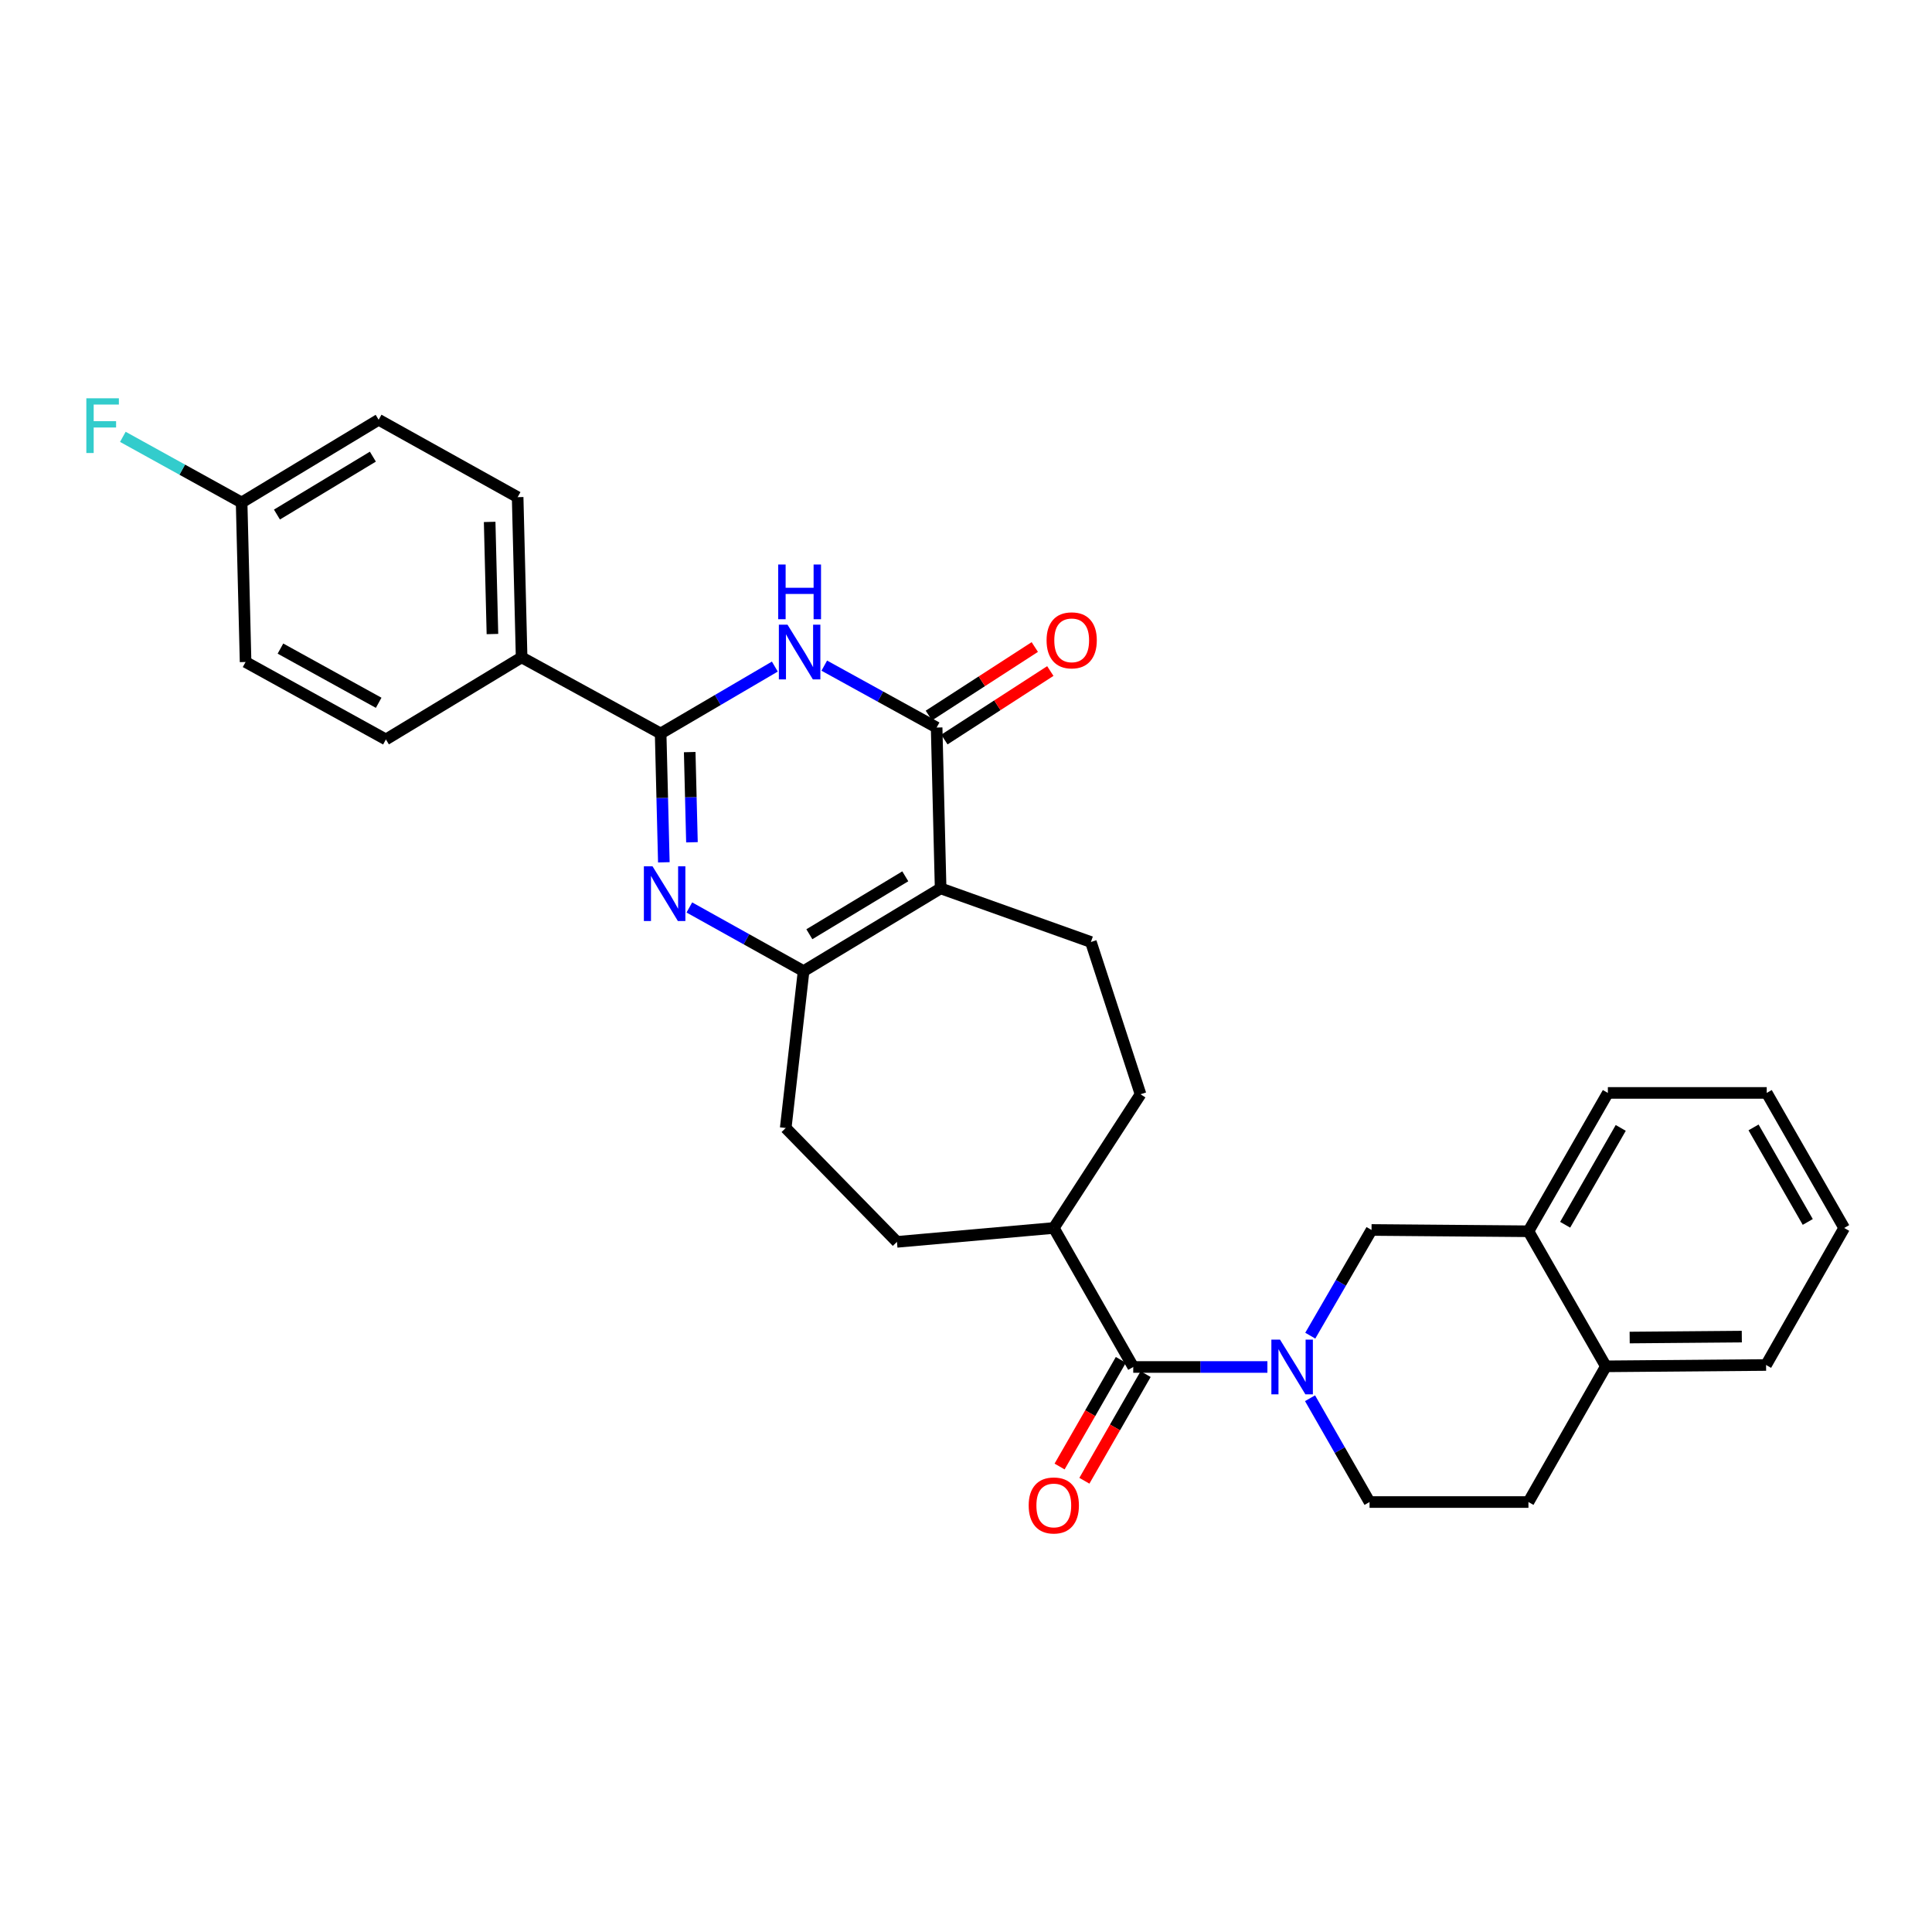 <?xml version='1.0' encoding='iso-8859-1'?>
<svg version='1.1' baseProfile='full'
              xmlns='http://www.w3.org/2000/svg'
                      xmlns:rdkit='http://www.rdkit.org/xml'
                      xmlns:xlink='http://www.w3.org/1999/xlink'
                  xml:space='preserve'
width='1000px' height='1000px' viewBox='0 0 1000 1000'>
<!-- END OF HEADER -->
<rect style='opacity:1.0;fill:#FFFFFF;stroke:none' width='1000' height='1000' x='0' y='0'> </rect>
<path class='bond-2' d='M 486.865,459.822 L 484.801,376.575' style='fill:none;fill-rule:evenodd;stroke:#000000;stroke-width:6px;stroke-linecap:butt;stroke-linejoin:miter;stroke-opacity:1' />
<path class='bond-4' d='M 486.865,459.822 L 415.934,502.65' style='fill:none;fill-rule:evenodd;stroke:#000000;stroke-width:6px;stroke-linecap:butt;stroke-linejoin:miter;stroke-opacity:1' />
<path class='bond-4' d='M 468.576,453.577 L 418.924,483.557' style='fill:none;fill-rule:evenodd;stroke:#000000;stroke-width:6px;stroke-linecap:butt;stroke-linejoin:miter;stroke-opacity:1' />
<path class='bond-8' d='M 486.865,459.822 L 564.645,487.579' style='fill:none;fill-rule:evenodd;stroke:#000000;stroke-width:6px;stroke-linecap:butt;stroke-linejoin:miter;stroke-opacity:1' />
<path class='bond-0' d='M 356.807,469.7 L 386.371,486.175' style='fill:none;fill-rule:evenodd;stroke:#0000FF;stroke-width:6px;stroke-linecap:butt;stroke-linejoin:miter;stroke-opacity:1' />
<path class='bond-0' d='M 386.371,486.175 L 415.934,502.65' style='fill:none;fill-rule:evenodd;stroke:#000000;stroke-width:6px;stroke-linecap:butt;stroke-linejoin:miter;stroke-opacity:1' />
<path class='bond-3' d='M 343.605,446.335 L 342.775,412.992' style='fill:none;fill-rule:evenodd;stroke:#0000FF;stroke-width:6px;stroke-linecap:butt;stroke-linejoin:miter;stroke-opacity:1' />
<path class='bond-3' d='M 342.775,412.992 L 341.945,379.65' style='fill:none;fill-rule:evenodd;stroke:#000000;stroke-width:6px;stroke-linecap:butt;stroke-linejoin:miter;stroke-opacity:1' />
<path class='bond-3' d='M 358.151,435.964 L 357.57,412.624' style='fill:none;fill-rule:evenodd;stroke:#0000FF;stroke-width:6px;stroke-linecap:butt;stroke-linejoin:miter;stroke-opacity:1' />
<path class='bond-3' d='M 357.57,412.624 L 356.989,389.284' style='fill:none;fill-rule:evenodd;stroke:#000000;stroke-width:6px;stroke-linecap:butt;stroke-linejoin:miter;stroke-opacity:1' />
<path class='bond-1' d='M 426.643,344.536 L 455.722,360.556' style='fill:none;fill-rule:evenodd;stroke:#0000FF;stroke-width:6px;stroke-linecap:butt;stroke-linejoin:miter;stroke-opacity:1' />
<path class='bond-1' d='M 455.722,360.556 L 484.801,376.575' style='fill:none;fill-rule:evenodd;stroke:#000000;stroke-width:6px;stroke-linecap:butt;stroke-linejoin:miter;stroke-opacity:1' />
<path class='bond-31' d='M 401.055,345.018 L 371.5,362.334' style='fill:none;fill-rule:evenodd;stroke:#0000FF;stroke-width:6px;stroke-linecap:butt;stroke-linejoin:miter;stroke-opacity:1' />
<path class='bond-31' d='M 371.5,362.334 L 341.945,379.65' style='fill:none;fill-rule:evenodd;stroke:#000000;stroke-width:6px;stroke-linecap:butt;stroke-linejoin:miter;stroke-opacity:1' />
<path class='bond-13' d='M 488.821,382.788 L 516.231,365.056' style='fill:none;fill-rule:evenodd;stroke:#000000;stroke-width:6px;stroke-linecap:butt;stroke-linejoin:miter;stroke-opacity:1' />
<path class='bond-13' d='M 516.231,365.056 L 543.642,347.324' style='fill:none;fill-rule:evenodd;stroke:#FF0000;stroke-width:6px;stroke-linecap:butt;stroke-linejoin:miter;stroke-opacity:1' />
<path class='bond-13' d='M 480.782,370.362 L 508.193,352.63' style='fill:none;fill-rule:evenodd;stroke:#000000;stroke-width:6px;stroke-linecap:butt;stroke-linejoin:miter;stroke-opacity:1' />
<path class='bond-13' d='M 508.193,352.63 L 535.604,334.898' style='fill:none;fill-rule:evenodd;stroke:#FF0000;stroke-width:6px;stroke-linecap:butt;stroke-linejoin:miter;stroke-opacity:1' />
<path class='bond-9' d='M 341.945,379.65 L 269.987,340.25' style='fill:none;fill-rule:evenodd;stroke:#000000;stroke-width:6px;stroke-linecap:butt;stroke-linejoin:miter;stroke-opacity:1' />
<path class='bond-14' d='M 415.934,502.65 L 406.685,583.85' style='fill:none;fill-rule:evenodd;stroke:#000000;stroke-width:6px;stroke-linecap:butt;stroke-linejoin:miter;stroke-opacity:1' />
<path class='bond-5' d='M 656.004,707.549 L 621.284,707.549' style='fill:none;fill-rule:evenodd;stroke:#0000FF;stroke-width:6px;stroke-linecap:butt;stroke-linejoin:miter;stroke-opacity:1' />
<path class='bond-5' d='M 621.284,707.549 L 586.564,707.549' style='fill:none;fill-rule:evenodd;stroke:#000000;stroke-width:6px;stroke-linecap:butt;stroke-linejoin:miter;stroke-opacity:1' />
<path class='bond-7' d='M 678.194,691.34 L 694.048,663.983' style='fill:none;fill-rule:evenodd;stroke:#0000FF;stroke-width:6px;stroke-linecap:butt;stroke-linejoin:miter;stroke-opacity:1' />
<path class='bond-7' d='M 694.048,663.983 L 709.902,636.627' style='fill:none;fill-rule:evenodd;stroke:#000000;stroke-width:6px;stroke-linecap:butt;stroke-linejoin:miter;stroke-opacity:1' />
<path class='bond-11' d='M 678.073,723.723 L 693.473,750.588' style='fill:none;fill-rule:evenodd;stroke:#0000FF;stroke-width:6px;stroke-linecap:butt;stroke-linejoin:miter;stroke-opacity:1' />
<path class='bond-11' d='M 693.473,750.588 L 708.874,777.452' style='fill:none;fill-rule:evenodd;stroke:#000000;stroke-width:6px;stroke-linecap:butt;stroke-linejoin:miter;stroke-opacity:1' />
<path class='bond-6' d='M 586.564,707.549 L 545.446,635.599' style='fill:none;fill-rule:evenodd;stroke:#000000;stroke-width:6px;stroke-linecap:butt;stroke-linejoin:miter;stroke-opacity:1' />
<path class='bond-15' d='M 580.148,703.864 L 564.294,731.466' style='fill:none;fill-rule:evenodd;stroke:#000000;stroke-width:6px;stroke-linecap:butt;stroke-linejoin:miter;stroke-opacity:1' />
<path class='bond-15' d='M 564.294,731.466 L 548.44,759.068' style='fill:none;fill-rule:evenodd;stroke:#FF0000;stroke-width:6px;stroke-linecap:butt;stroke-linejoin:miter;stroke-opacity:1' />
<path class='bond-15' d='M 592.981,711.235 L 577.127,738.837' style='fill:none;fill-rule:evenodd;stroke:#000000;stroke-width:6px;stroke-linecap:butt;stroke-linejoin:miter;stroke-opacity:1' />
<path class='bond-15' d='M 577.127,738.837 L 561.273,766.439' style='fill:none;fill-rule:evenodd;stroke:#FF0000;stroke-width:6px;stroke-linecap:butt;stroke-linejoin:miter;stroke-opacity:1' />
<path class='bond-10' d='M 709.902,636.627 L 791.118,637.301' style='fill:none;fill-rule:evenodd;stroke:#000000;stroke-width:6px;stroke-linecap:butt;stroke-linejoin:miter;stroke-opacity:1' />
<path class='bond-17' d='M 564.645,487.579 L 590.338,566.387' style='fill:none;fill-rule:evenodd;stroke:#000000;stroke-width:6px;stroke-linecap:butt;stroke-linejoin:miter;stroke-opacity:1' />
<path class='bond-20' d='M 269.987,340.25 L 267.931,257.332' style='fill:none;fill-rule:evenodd;stroke:#000000;stroke-width:6px;stroke-linecap:butt;stroke-linejoin:miter;stroke-opacity:1' />
<path class='bond-20' d='M 254.884,328.179 L 253.445,270.137' style='fill:none;fill-rule:evenodd;stroke:#000000;stroke-width:6px;stroke-linecap:butt;stroke-linejoin:miter;stroke-opacity:1' />
<path class='bond-21' d='M 269.987,340.25 L 199.747,382.733' style='fill:none;fill-rule:evenodd;stroke:#000000;stroke-width:6px;stroke-linecap:butt;stroke-linejoin:miter;stroke-opacity:1' />
<path class='bond-26' d='M 791.118,637.301 L 832.228,565.696' style='fill:none;fill-rule:evenodd;stroke:#000000;stroke-width:6px;stroke-linecap:butt;stroke-linejoin:miter;stroke-opacity:1' />
<path class='bond-26' d='M 810.119,633.929 L 838.896,583.805' style='fill:none;fill-rule:evenodd;stroke:#000000;stroke-width:6px;stroke-linecap:butt;stroke-linejoin:miter;stroke-opacity:1' />
<path class='bond-33' d='M 791.118,637.301 L 831.2,707.212' style='fill:none;fill-rule:evenodd;stroke:#000000;stroke-width:6px;stroke-linecap:butt;stroke-linejoin:miter;stroke-opacity:1' />
<path class='bond-18' d='M 708.874,777.452 L 791.118,777.452' style='fill:none;fill-rule:evenodd;stroke:#000000;stroke-width:6px;stroke-linecap:butt;stroke-linejoin:miter;stroke-opacity:1' />
<path class='bond-12' d='M 545.446,635.599 L 590.338,566.387' style='fill:none;fill-rule:evenodd;stroke:#000000;stroke-width:6px;stroke-linecap:butt;stroke-linejoin:miter;stroke-opacity:1' />
<path class='bond-30' d='M 545.446,635.599 L 464.263,642.785' style='fill:none;fill-rule:evenodd;stroke:#000000;stroke-width:6px;stroke-linecap:butt;stroke-linejoin:miter;stroke-opacity:1' />
<path class='bond-19' d='M 406.685,583.85 L 464.263,642.785' style='fill:none;fill-rule:evenodd;stroke:#000000;stroke-width:6px;stroke-linecap:butt;stroke-linejoin:miter;stroke-opacity:1' />
<path class='bond-16' d='M 831.2,707.212 L 791.118,777.452' style='fill:none;fill-rule:evenodd;stroke:#000000;stroke-width:6px;stroke-linecap:butt;stroke-linejoin:miter;stroke-opacity:1' />
<path class='bond-27' d='M 831.2,707.212 L 914.118,706.521' style='fill:none;fill-rule:evenodd;stroke:#000000;stroke-width:6px;stroke-linecap:butt;stroke-linejoin:miter;stroke-opacity:1' />
<path class='bond-27' d='M 843.514,692.309 L 901.557,691.826' style='fill:none;fill-rule:evenodd;stroke:#000000;stroke-width:6px;stroke-linecap:butt;stroke-linejoin:miter;stroke-opacity:1' />
<path class='bond-24' d='M 267.931,257.332 L 195.989,217.267' style='fill:none;fill-rule:evenodd;stroke:#000000;stroke-width:6px;stroke-linecap:butt;stroke-linejoin:miter;stroke-opacity:1' />
<path class='bond-23' d='M 199.747,382.733 L 127.114,342.651' style='fill:none;fill-rule:evenodd;stroke:#000000;stroke-width:6px;stroke-linecap:butt;stroke-linejoin:miter;stroke-opacity:1' />
<path class='bond-23' d='M 196.002,363.763 L 145.16,335.706' style='fill:none;fill-rule:evenodd;stroke:#000000;stroke-width:6px;stroke-linecap:butt;stroke-linejoin:miter;stroke-opacity:1' />
<path class='bond-22' d='M 125.059,260.087 L 127.114,342.651' style='fill:none;fill-rule:evenodd;stroke:#000000;stroke-width:6px;stroke-linecap:butt;stroke-linejoin:miter;stroke-opacity:1' />
<path class='bond-25' d='M 125.059,260.087 L 94.321,243.097' style='fill:none;fill-rule:evenodd;stroke:#000000;stroke-width:6px;stroke-linecap:butt;stroke-linejoin:miter;stroke-opacity:1' />
<path class='bond-25' d='M 94.321,243.097 L 63.584,226.107' style='fill:none;fill-rule:evenodd;stroke:#33CCCC;stroke-width:6px;stroke-linecap:butt;stroke-linejoin:miter;stroke-opacity:1' />
<path class='bond-32' d='M 125.059,260.087 L 195.989,217.267' style='fill:none;fill-rule:evenodd;stroke:#000000;stroke-width:6px;stroke-linecap:butt;stroke-linejoin:miter;stroke-opacity:1' />
<path class='bond-32' d='M 143.347,266.333 L 192.998,236.359' style='fill:none;fill-rule:evenodd;stroke:#000000;stroke-width:6px;stroke-linecap:butt;stroke-linejoin:miter;stroke-opacity:1' />
<path class='bond-28' d='M 832.228,565.696 L 914.455,565.696' style='fill:none;fill-rule:evenodd;stroke:#000000;stroke-width:6px;stroke-linecap:butt;stroke-linejoin:miter;stroke-opacity:1' />
<path class='bond-29' d='M 914.118,706.521 L 954.545,635.599' style='fill:none;fill-rule:evenodd;stroke:#000000;stroke-width:6px;stroke-linecap:butt;stroke-linejoin:miter;stroke-opacity:1' />
<path class='bond-34' d='M 914.455,565.696 L 954.545,635.599' style='fill:none;fill-rule:evenodd;stroke:#000000;stroke-width:6px;stroke-linecap:butt;stroke-linejoin:miter;stroke-opacity:1' />
<path class='bond-34' d='M 907.631,583.544 L 935.694,632.476' style='fill:none;fill-rule:evenodd;stroke:#000000;stroke-width:6px;stroke-linecap:butt;stroke-linejoin:miter;stroke-opacity:1' />
<path  class='atom-1' d='M 337.749 448.408
L 347.029 463.408
Q 347.949 464.888, 349.429 467.568
Q 350.909 470.248, 350.989 470.408
L 350.989 448.408
L 354.749 448.408
L 354.749 476.728
L 350.869 476.728
L 340.909 460.328
Q 339.749 458.408, 338.509 456.208
Q 337.309 454.008, 336.949 453.328
L 336.949 476.728
L 333.269 476.728
L 333.269 448.408
L 337.749 448.408
' fill='#0000FF'/>
<path  class='atom-2' d='M 407.619 323.344
L 416.899 338.344
Q 417.819 339.824, 419.299 342.504
Q 420.779 345.184, 420.859 345.344
L 420.859 323.344
L 424.619 323.344
L 424.619 351.664
L 420.739 351.664
L 410.779 335.264
Q 409.619 333.344, 408.379 331.144
Q 407.179 328.944, 406.819 328.264
L 406.819 351.664
L 403.139 351.664
L 403.139 323.344
L 407.619 323.344
' fill='#0000FF'/>
<path  class='atom-2' d='M 402.799 292.192
L 406.639 292.192
L 406.639 304.232
L 421.119 304.232
L 421.119 292.192
L 424.959 292.192
L 424.959 320.512
L 421.119 320.512
L 421.119 307.432
L 406.639 307.432
L 406.639 320.512
L 402.799 320.512
L 402.799 292.192
' fill='#0000FF'/>
<path  class='atom-6' d='M 662.54 693.389
L 671.82 708.389
Q 672.74 709.869, 674.22 712.549
Q 675.7 715.229, 675.78 715.389
L 675.78 693.389
L 679.54 693.389
L 679.54 721.709
L 675.66 721.709
L 665.7 705.309
Q 664.54 703.389, 663.3 701.189
Q 662.1 698.989, 661.74 698.309
L 661.74 721.709
L 658.06 721.709
L 658.06 693.389
L 662.54 693.389
' fill='#0000FF'/>
<path  class='atom-14' d='M 541.704 331.434
Q 541.704 324.634, 545.064 320.834
Q 548.424 317.034, 554.704 317.034
Q 560.984 317.034, 564.344 320.834
Q 567.704 324.634, 567.704 331.434
Q 567.704 338.314, 564.304 342.234
Q 560.904 346.114, 554.704 346.114
Q 548.464 346.114, 545.064 342.234
Q 541.704 338.354, 541.704 331.434
M 554.704 342.914
Q 559.024 342.914, 561.344 340.034
Q 563.704 337.114, 563.704 331.434
Q 563.704 325.874, 561.344 323.074
Q 559.024 320.234, 554.704 320.234
Q 550.384 320.234, 548.024 323.034
Q 545.704 325.834, 545.704 331.434
Q 545.704 337.154, 548.024 340.034
Q 550.384 342.914, 554.704 342.914
' fill='#FF0000'/>
<path  class='atom-16' d='M 532.446 779.218
Q 532.446 772.418, 535.806 768.618
Q 539.166 764.818, 545.446 764.818
Q 551.726 764.818, 555.086 768.618
Q 558.446 772.418, 558.446 779.218
Q 558.446 786.098, 555.046 790.018
Q 551.646 793.898, 545.446 793.898
Q 539.206 793.898, 535.806 790.018
Q 532.446 786.138, 532.446 779.218
M 545.446 790.698
Q 549.766 790.698, 552.086 787.818
Q 554.446 784.898, 554.446 779.218
Q 554.446 773.658, 552.086 770.858
Q 549.766 768.018, 545.446 768.018
Q 541.126 768.018, 538.766 770.818
Q 536.446 773.618, 536.446 779.218
Q 536.446 784.938, 538.766 787.818
Q 541.126 790.698, 545.446 790.698
' fill='#FF0000'/>
<path  class='atom-26' d='M 44.689 206.157
L 61.529 206.157
L 61.529 209.397
L 48.489 209.397
L 48.489 217.997
L 60.089 217.997
L 60.089 221.277
L 48.489 221.277
L 48.489 234.477
L 44.689 234.477
L 44.689 206.157
' fill='#33CCCC'/>
</svg>
